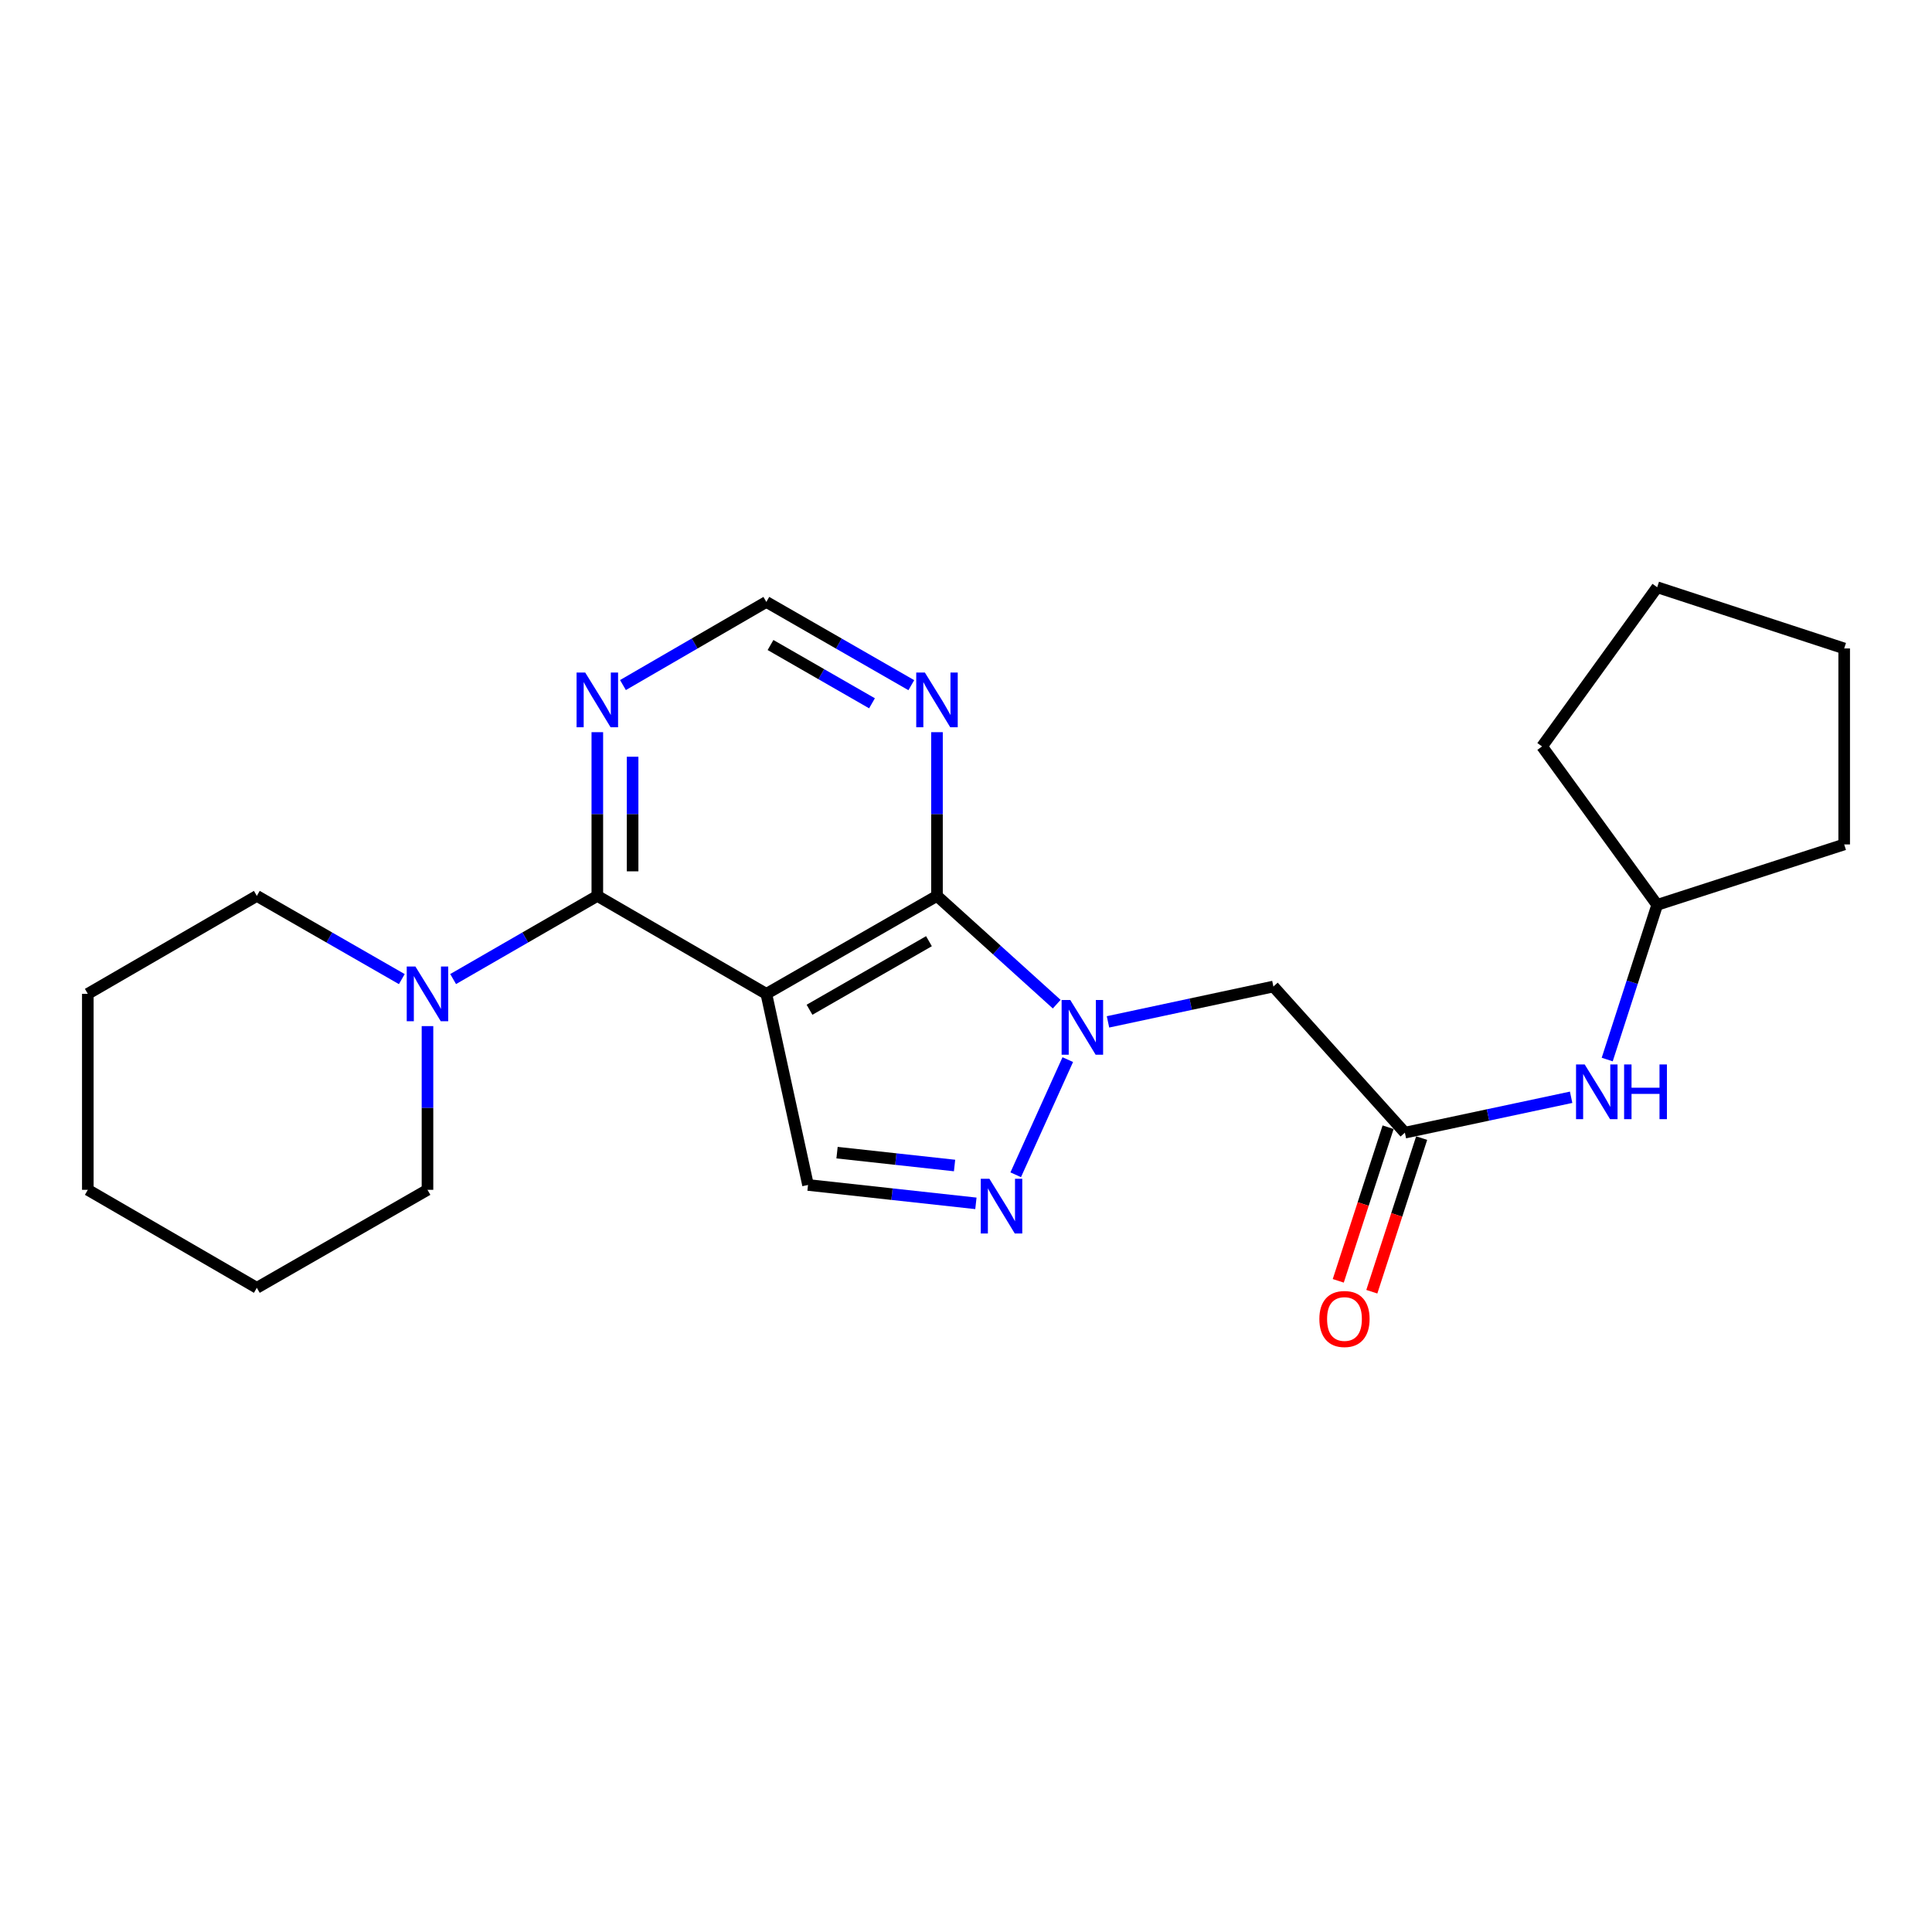 <?xml version='1.0' encoding='iso-8859-1'?>
<svg version='1.1' baseProfile='full'
              xmlns='http://www.w3.org/2000/svg'
                      xmlns:rdkit='http://www.rdkit.org/xml'
                      xmlns:xlink='http://www.w3.org/1999/xlink'
                  xml:space='preserve'
width='1000px' height='1000px' viewBox='0 0 1000 1000'>
<!-- END OF HEADER -->
<rect style='opacity:1.0;fill:#FFFFFF;stroke:none' width='1000' height='1000' x='0' y='0'> </rect>
<path class='bond-1' d='M 396.657,514.416 L 484.983,463.714' style='fill:none;fill-rule:evenodd;stroke:#000000;stroke-width:6px;stroke-linecap:butt;stroke-linejoin:miter;stroke-opacity:1' />
<path class='bond-1' d='M 418.999,522.65 L 480.827,487.159' style='fill:none;fill-rule:evenodd;stroke:#000000;stroke-width:6px;stroke-linecap:butt;stroke-linejoin:miter;stroke-opacity:1' />
<path class='bond-2' d='M 396.657,514.416 L 309.174,463.714' style='fill:none;fill-rule:evenodd;stroke:#000000;stroke-width:6px;stroke-linecap:butt;stroke-linejoin:miter;stroke-opacity:1' />
<path class='bond-4' d='M 396.657,514.416 L 418.229,613.335' style='fill:none;fill-rule:evenodd;stroke:#000000;stroke-width:6px;stroke-linecap:butt;stroke-linejoin:miter;stroke-opacity:1' />
<path class='bond-0' d='M 546.954,519.751 L 515.968,491.733' style='fill:none;fill-rule:evenodd;stroke:#0000FF;stroke-width:6px;stroke-linecap:butt;stroke-linejoin:miter;stroke-opacity:1' />
<path class='bond-0' d='M 515.968,491.733 L 484.983,463.714' style='fill:none;fill-rule:evenodd;stroke:#000000;stroke-width:6px;stroke-linecap:butt;stroke-linejoin:miter;stroke-opacity:1' />
<path class='bond-5' d='M 573.498,528.921 L 616.303,519.771' style='fill:none;fill-rule:evenodd;stroke:#0000FF;stroke-width:6px;stroke-linecap:butt;stroke-linejoin:miter;stroke-opacity:1' />
<path class='bond-5' d='M 616.303,519.771 L 659.108,510.621' style='fill:none;fill-rule:evenodd;stroke:#000000;stroke-width:6px;stroke-linecap:butt;stroke-linejoin:miter;stroke-opacity:1' />
<path class='bond-23' d='M 552.68,548.456 L 525.729,608.062' style='fill:none;fill-rule:evenodd;stroke:#0000FF;stroke-width:6px;stroke-linecap:butt;stroke-linejoin:miter;stroke-opacity:1' />
<path class='bond-7' d='M 484.983,463.714 L 484.983,421.344' style='fill:none;fill-rule:evenodd;stroke:#000000;stroke-width:6px;stroke-linecap:butt;stroke-linejoin:miter;stroke-opacity:1' />
<path class='bond-7' d='M 484.983,421.344 L 484.983,378.974' style='fill:none;fill-rule:evenodd;stroke:#0000FF;stroke-width:6px;stroke-linecap:butt;stroke-linejoin:miter;stroke-opacity:1' />
<path class='bond-6' d='M 309.174,463.714 L 271.857,485.236' style='fill:none;fill-rule:evenodd;stroke:#000000;stroke-width:6px;stroke-linecap:butt;stroke-linejoin:miter;stroke-opacity:1' />
<path class='bond-6' d='M 271.857,485.236 L 234.541,506.758' style='fill:none;fill-rule:evenodd;stroke:#0000FF;stroke-width:6px;stroke-linecap:butt;stroke-linejoin:miter;stroke-opacity:1' />
<path class='bond-8' d='M 309.174,463.714 L 309.174,421.344' style='fill:none;fill-rule:evenodd;stroke:#000000;stroke-width:6px;stroke-linecap:butt;stroke-linejoin:miter;stroke-opacity:1' />
<path class='bond-8' d='M 309.174,421.344 L 309.174,378.974' style='fill:none;fill-rule:evenodd;stroke:#0000FF;stroke-width:6px;stroke-linecap:butt;stroke-linejoin:miter;stroke-opacity:1' />
<path class='bond-8' d='M 327.438,451.003 L 327.438,421.344' style='fill:none;fill-rule:evenodd;stroke:#000000;stroke-width:6px;stroke-linecap:butt;stroke-linejoin:miter;stroke-opacity:1' />
<path class='bond-8' d='M 327.438,421.344 L 327.438,391.685' style='fill:none;fill-rule:evenodd;stroke:#0000FF;stroke-width:6px;stroke-linecap:butt;stroke-linejoin:miter;stroke-opacity:1' />
<path class='bond-3' d='M 505.127,622.851 L 461.678,618.093' style='fill:none;fill-rule:evenodd;stroke:#0000FF;stroke-width:6px;stroke-linecap:butt;stroke-linejoin:miter;stroke-opacity:1' />
<path class='bond-3' d='M 461.678,618.093 L 418.229,613.335' style='fill:none;fill-rule:evenodd;stroke:#000000;stroke-width:6px;stroke-linecap:butt;stroke-linejoin:miter;stroke-opacity:1' />
<path class='bond-3' d='M 494.08,603.269 L 463.666,599.938' style='fill:none;fill-rule:evenodd;stroke:#0000FF;stroke-width:6px;stroke-linecap:butt;stroke-linejoin:miter;stroke-opacity:1' />
<path class='bond-3' d='M 463.666,599.938 L 433.252,596.607' style='fill:none;fill-rule:evenodd;stroke:#000000;stroke-width:6px;stroke-linecap:butt;stroke-linejoin:miter;stroke-opacity:1' />
<path class='bond-9' d='M 659.108,510.621 L 727.161,586.264' style='fill:none;fill-rule:evenodd;stroke:#000000;stroke-width:6px;stroke-linecap:butt;stroke-linejoin:miter;stroke-opacity:1' />
<path class='bond-14' d='M 207.978,506.789 L 170.458,485.252' style='fill:none;fill-rule:evenodd;stroke:#0000FF;stroke-width:6px;stroke-linecap:butt;stroke-linejoin:miter;stroke-opacity:1' />
<path class='bond-14' d='M 170.458,485.252 L 132.938,463.714' style='fill:none;fill-rule:evenodd;stroke:#000000;stroke-width:6px;stroke-linecap:butt;stroke-linejoin:miter;stroke-opacity:1' />
<path class='bond-15' d='M 221.264,531.112 L 221.264,573.482' style='fill:none;fill-rule:evenodd;stroke:#0000FF;stroke-width:6px;stroke-linecap:butt;stroke-linejoin:miter;stroke-opacity:1' />
<path class='bond-15' d='M 221.264,573.482 L 221.264,615.851' style='fill:none;fill-rule:evenodd;stroke:#000000;stroke-width:6px;stroke-linecap:butt;stroke-linejoin:miter;stroke-opacity:1' />
<path class='bond-24' d='M 471.697,354.649 L 434.177,333.102' style='fill:none;fill-rule:evenodd;stroke:#0000FF;stroke-width:6px;stroke-linecap:butt;stroke-linejoin:miter;stroke-opacity:1' />
<path class='bond-24' d='M 434.177,333.102 L 396.657,311.556' style='fill:none;fill-rule:evenodd;stroke:#000000;stroke-width:6px;stroke-linecap:butt;stroke-linejoin:miter;stroke-opacity:1' />
<path class='bond-24' d='M 451.346,364.023 L 425.082,348.94' style='fill:none;fill-rule:evenodd;stroke:#0000FF;stroke-width:6px;stroke-linecap:butt;stroke-linejoin:miter;stroke-opacity:1' />
<path class='bond-24' d='M 425.082,348.94 L 398.818,333.858' style='fill:none;fill-rule:evenodd;stroke:#000000;stroke-width:6px;stroke-linecap:butt;stroke-linejoin:miter;stroke-opacity:1' />
<path class='bond-10' d='M 322.442,354.586 L 359.55,333.071' style='fill:none;fill-rule:evenodd;stroke:#0000FF;stroke-width:6px;stroke-linecap:butt;stroke-linejoin:miter;stroke-opacity:1' />
<path class='bond-10' d='M 359.55,333.071 L 396.657,311.556' style='fill:none;fill-rule:evenodd;stroke:#000000;stroke-width:6px;stroke-linecap:butt;stroke-linejoin:miter;stroke-opacity:1' />
<path class='bond-11' d='M 727.161,586.264 L 770.189,577.104' style='fill:none;fill-rule:evenodd;stroke:#000000;stroke-width:6px;stroke-linecap:butt;stroke-linejoin:miter;stroke-opacity:1' />
<path class='bond-11' d='M 770.189,577.104 L 813.217,567.945' style='fill:none;fill-rule:evenodd;stroke:#0000FF;stroke-width:6px;stroke-linecap:butt;stroke-linejoin:miter;stroke-opacity:1' />
<path class='bond-12' d='M 718.475,583.446 L 705.578,623.2' style='fill:none;fill-rule:evenodd;stroke:#000000;stroke-width:6px;stroke-linecap:butt;stroke-linejoin:miter;stroke-opacity:1' />
<path class='bond-12' d='M 705.578,623.2 L 692.681,662.955' style='fill:none;fill-rule:evenodd;stroke:#FF0000;stroke-width:6px;stroke-linecap:butt;stroke-linejoin:miter;stroke-opacity:1' />
<path class='bond-12' d='M 735.847,589.082 L 722.95,628.836' style='fill:none;fill-rule:evenodd;stroke:#000000;stroke-width:6px;stroke-linecap:butt;stroke-linejoin:miter;stroke-opacity:1' />
<path class='bond-12' d='M 722.95,628.836 L 710.053,668.591' style='fill:none;fill-rule:evenodd;stroke:#FF0000;stroke-width:6px;stroke-linecap:butt;stroke-linejoin:miter;stroke-opacity:1' />
<path class='bond-13' d='M 831.892,548.416 L 844.825,508.389' style='fill:none;fill-rule:evenodd;stroke:#0000FF;stroke-width:6px;stroke-linecap:butt;stroke-linejoin:miter;stroke-opacity:1' />
<path class='bond-13' d='M 844.825,508.389 L 857.757,468.361' style='fill:none;fill-rule:evenodd;stroke:#000000;stroke-width:6px;stroke-linecap:butt;stroke-linejoin:miter;stroke-opacity:1' />
<path class='bond-16' d='M 857.757,468.361 L 954.545,437.079' style='fill:none;fill-rule:evenodd;stroke:#000000;stroke-width:6px;stroke-linecap:butt;stroke-linejoin:miter;stroke-opacity:1' />
<path class='bond-17' d='M 857.757,468.361 L 798.167,386.356' style='fill:none;fill-rule:evenodd;stroke:#000000;stroke-width:6px;stroke-linecap:butt;stroke-linejoin:miter;stroke-opacity:1' />
<path class='bond-19' d='M 132.938,463.714 L 45.455,514.416' style='fill:none;fill-rule:evenodd;stroke:#000000;stroke-width:6px;stroke-linecap:butt;stroke-linejoin:miter;stroke-opacity:1' />
<path class='bond-18' d='M 221.264,615.851 L 132.938,666.574' style='fill:none;fill-rule:evenodd;stroke:#000000;stroke-width:6px;stroke-linecap:butt;stroke-linejoin:miter;stroke-opacity:1' />
<path class='bond-20' d='M 954.545,437.079 L 954.545,335.634' style='fill:none;fill-rule:evenodd;stroke:#000000;stroke-width:6px;stroke-linecap:butt;stroke-linejoin:miter;stroke-opacity:1' />
<path class='bond-21' d='M 798.167,386.356 L 857.757,303.956' style='fill:none;fill-rule:evenodd;stroke:#000000;stroke-width:6px;stroke-linecap:butt;stroke-linejoin:miter;stroke-opacity:1' />
<path class='bond-22' d='M 132.938,666.574 L 45.455,615.851' style='fill:none;fill-rule:evenodd;stroke:#000000;stroke-width:6px;stroke-linecap:butt;stroke-linejoin:miter;stroke-opacity:1' />
<path class='bond-25' d='M 45.455,514.416 L 45.455,615.851' style='fill:none;fill-rule:evenodd;stroke:#000000;stroke-width:6px;stroke-linecap:butt;stroke-linejoin:miter;stroke-opacity:1' />
<path class='bond-26' d='M 954.545,335.634 L 857.757,303.956' style='fill:none;fill-rule:evenodd;stroke:#000000;stroke-width:6px;stroke-linecap:butt;stroke-linejoin:miter;stroke-opacity:1' />
<path  class='atom-1' d='M 553.97 517.597
L 563.25 532.597
Q 564.17 534.077, 565.65 536.757
Q 567.13 539.437, 567.21 539.597
L 567.21 517.597
L 570.97 517.597
L 570.97 545.917
L 567.09 545.917
L 557.13 529.517
Q 555.97 527.597, 554.73 525.397
Q 553.53 523.197, 553.17 522.517
L 553.17 545.917
L 549.49 545.917
L 549.49 517.597
L 553.97 517.597
' fill='#0000FF'/>
<path  class='atom-4' d='M 512.126 610.143
L 521.406 625.143
Q 522.326 626.623, 523.806 629.303
Q 525.286 631.983, 525.366 632.143
L 525.366 610.143
L 529.126 610.143
L 529.126 638.463
L 525.246 638.463
L 515.286 622.063
Q 514.126 620.143, 512.886 617.943
Q 511.686 615.743, 511.326 615.063
L 511.326 638.463
L 507.646 638.463
L 507.646 610.143
L 512.126 610.143
' fill='#0000FF'/>
<path  class='atom-7' d='M 215.004 500.256
L 224.284 515.256
Q 225.204 516.736, 226.684 519.416
Q 228.164 522.096, 228.244 522.256
L 228.244 500.256
L 232.004 500.256
L 232.004 528.576
L 228.124 528.576
L 218.164 512.176
Q 217.004 510.256, 215.764 508.056
Q 214.564 505.856, 214.204 505.176
L 214.204 528.576
L 210.524 528.576
L 210.524 500.256
L 215.004 500.256
' fill='#0000FF'/>
<path  class='atom-8' d='M 478.723 348.119
L 488.003 363.119
Q 488.923 364.599, 490.403 367.279
Q 491.883 369.959, 491.963 370.119
L 491.963 348.119
L 495.723 348.119
L 495.723 376.439
L 491.843 376.439
L 481.883 360.039
Q 480.723 358.119, 479.483 355.919
Q 478.283 353.719, 477.923 353.039
L 477.923 376.439
L 474.243 376.439
L 474.243 348.119
L 478.723 348.119
' fill='#0000FF'/>
<path  class='atom-9' d='M 302.914 348.119
L 312.194 363.119
Q 313.114 364.599, 314.594 367.279
Q 316.074 369.959, 316.154 370.119
L 316.154 348.119
L 319.914 348.119
L 319.914 376.439
L 316.034 376.439
L 306.074 360.039
Q 304.914 358.119, 303.674 355.919
Q 302.474 353.719, 302.114 353.039
L 302.114 376.439
L 298.434 376.439
L 298.434 348.119
L 302.914 348.119
' fill='#0000FF'/>
<path  class='atom-12' d='M 820.236 550.958
L 829.516 565.958
Q 830.436 567.438, 831.916 570.118
Q 833.396 572.798, 833.476 572.958
L 833.476 550.958
L 837.236 550.958
L 837.236 579.278
L 833.356 579.278
L 823.396 562.878
Q 822.236 560.958, 820.996 558.758
Q 819.796 556.558, 819.436 555.878
L 819.436 579.278
L 815.756 579.278
L 815.756 550.958
L 820.236 550.958
' fill='#0000FF'/>
<path  class='atom-12' d='M 840.636 550.958
L 844.476 550.958
L 844.476 562.998
L 858.956 562.998
L 858.956 550.958
L 862.796 550.958
L 862.796 579.278
L 858.956 579.278
L 858.956 566.198
L 844.476 566.198
L 844.476 579.278
L 840.636 579.278
L 840.636 550.958
' fill='#0000FF'/>
<path  class='atom-13' d='M 682.9 682.706
Q 682.9 675.906, 686.26 672.106
Q 689.62 668.306, 695.9 668.306
Q 702.18 668.306, 705.54 672.106
Q 708.9 675.906, 708.9 682.706
Q 708.9 689.586, 705.5 693.506
Q 702.1 697.386, 695.9 697.386
Q 689.66 697.386, 686.26 693.506
Q 682.9 689.626, 682.9 682.706
M 695.9 694.186
Q 700.22 694.186, 702.54 691.306
Q 704.9 688.386, 704.9 682.706
Q 704.9 677.146, 702.54 674.346
Q 700.22 671.506, 695.9 671.506
Q 691.58 671.506, 689.22 674.306
Q 686.9 677.106, 686.9 682.706
Q 686.9 688.426, 689.22 691.306
Q 691.58 694.186, 695.9 694.186
' fill='#FF0000'/>
</svg>
